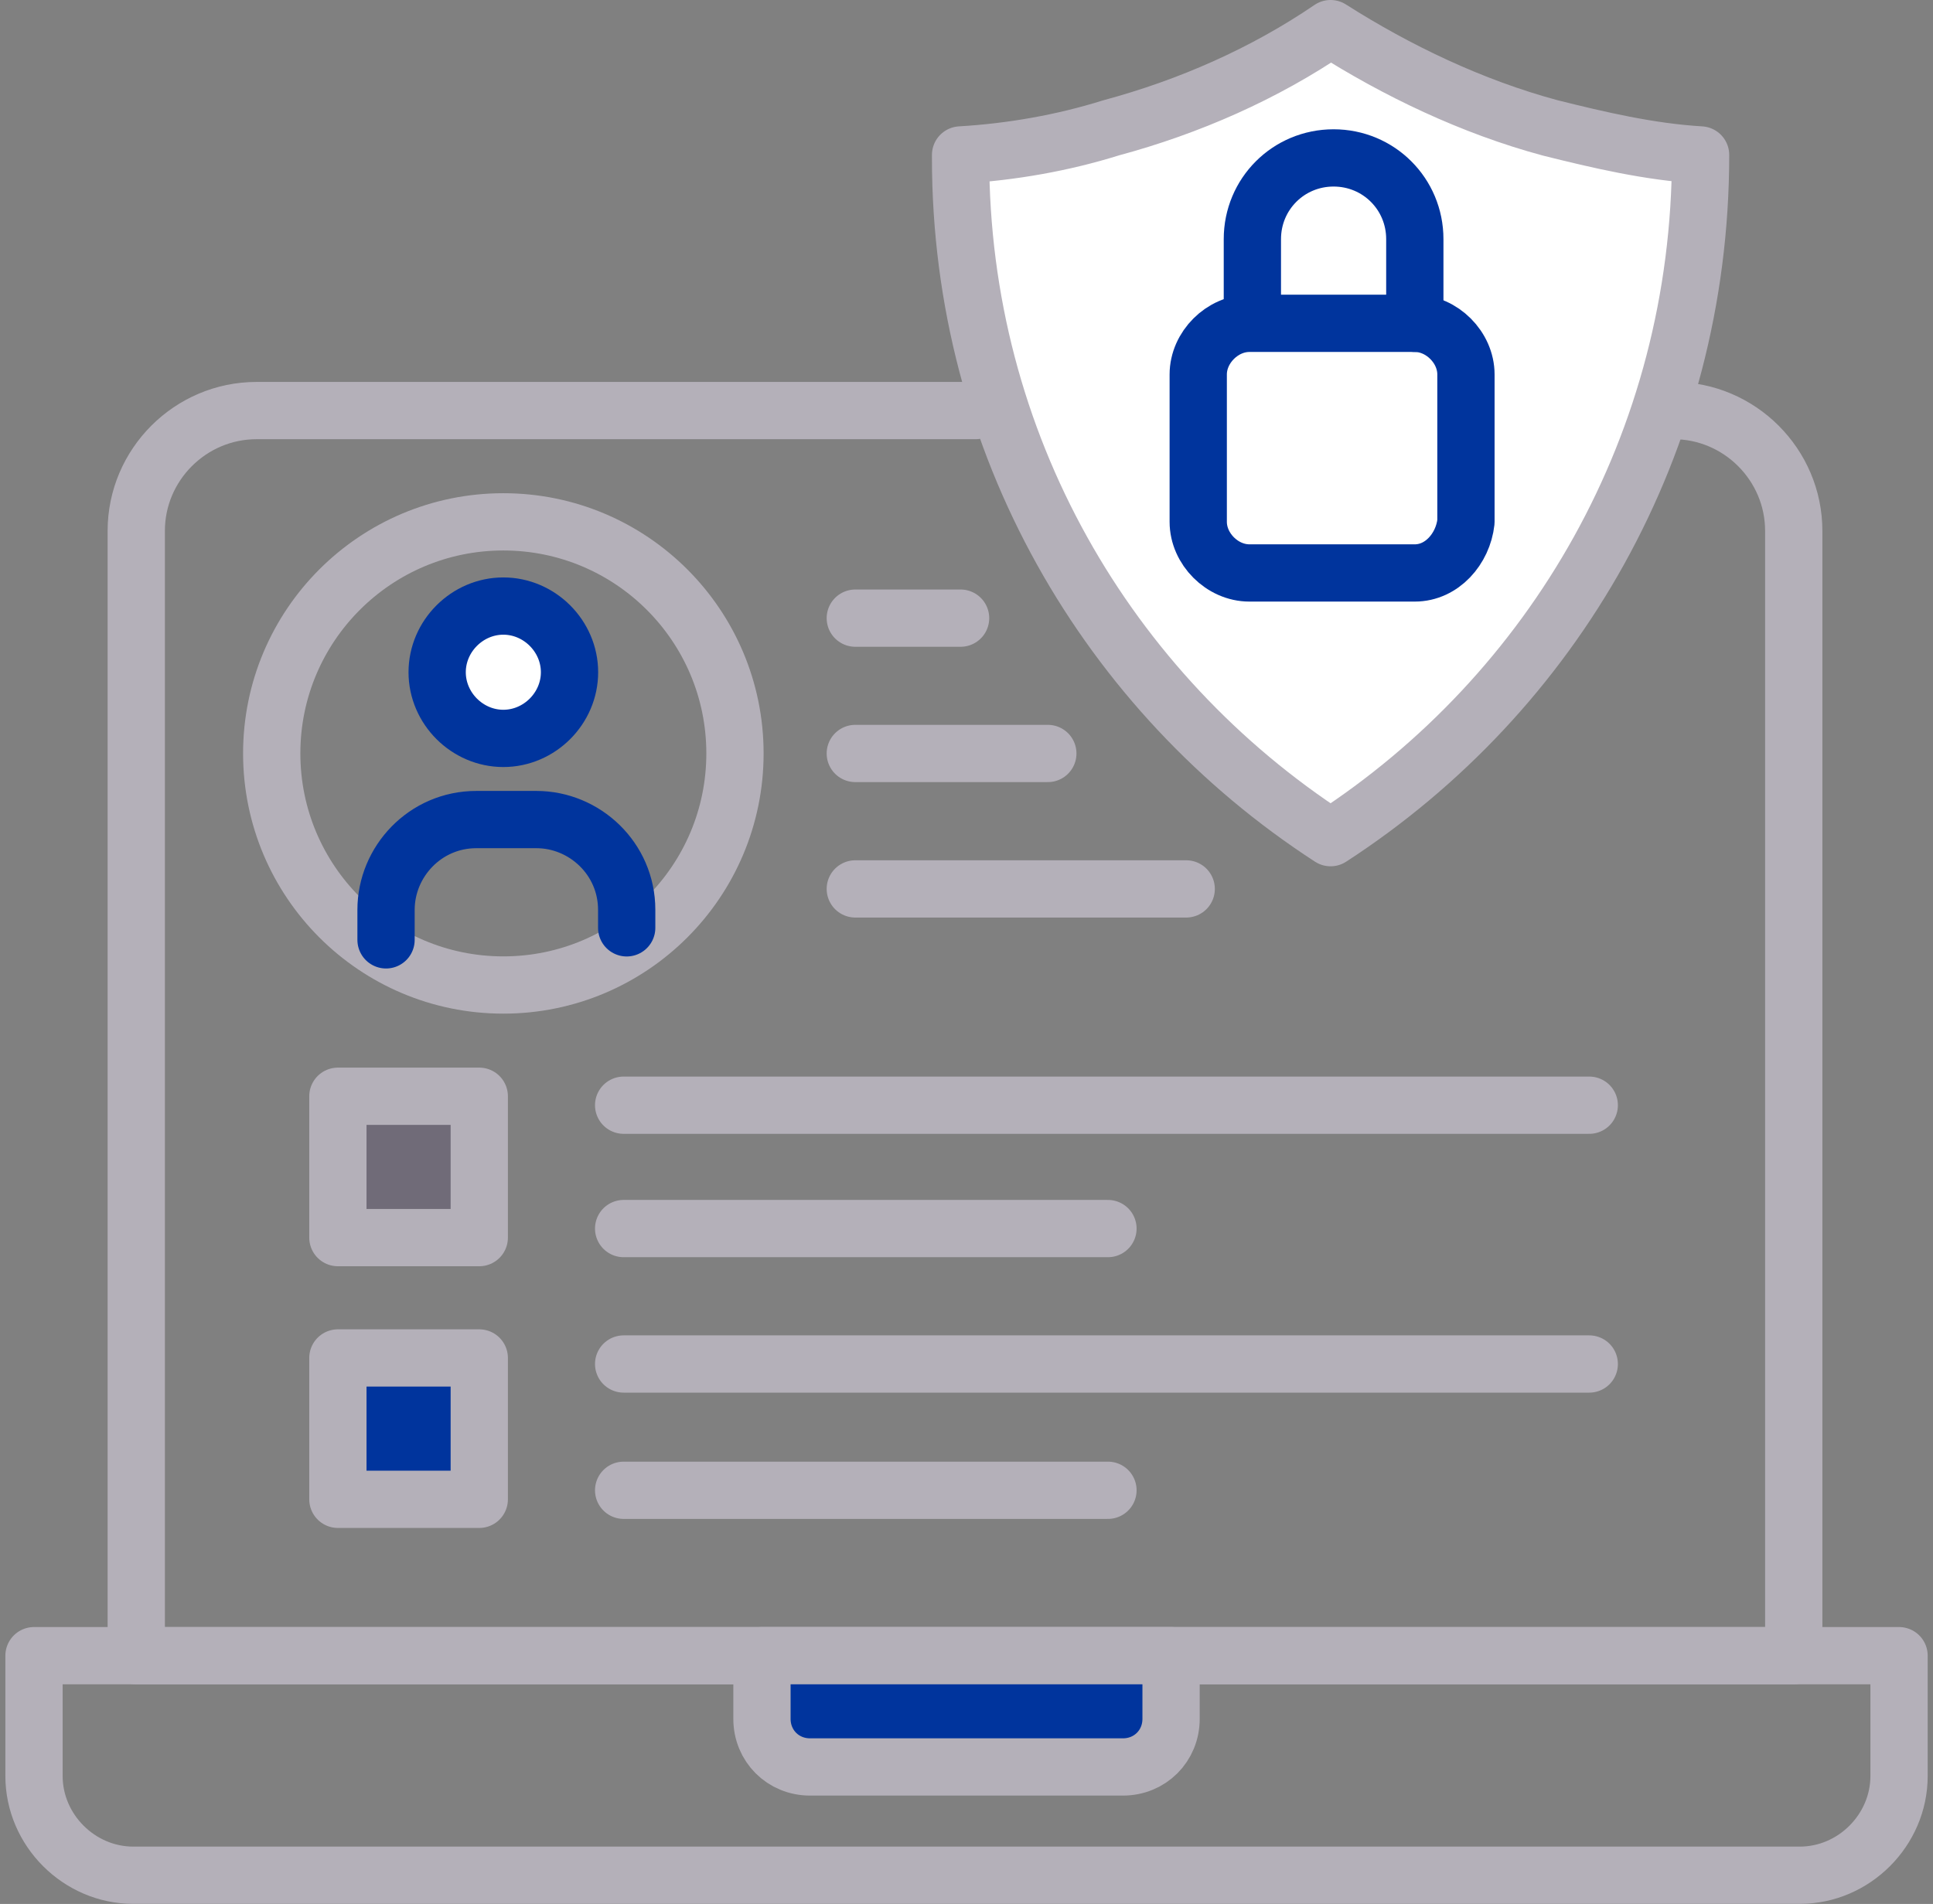 <svg width="135" height="133" viewBox="0 0 135 133" fill="none" xmlns="http://www.w3.org/2000/svg">
<rect x="0" y="0" width="135" height="133" fill="#808080" stroke="none"/>
<path d="M107.837 28.68H116.87C121.492 28.68 125.274 32.461 125.274 37.083V115.656H9.516V37.083C9.516 32.461 13.297 28.68 17.919 28.68H68.13" stroke="#B4B0B9" stroke-width="4" stroke-miterlimit="10" stroke-linecap="round" stroke-linejoin="round"/>
<path d="M132.629 115.656H2.375V124.06C2.375 127.841 5.526 130.993 9.308 130.993H125.696C129.478 130.993 132.629 127.841 132.629 124.06V115.656Z" stroke="#B4B0B9" stroke-width="4" stroke-miterlimit="10" stroke-linecap="round" stroke-linejoin="round"/>
<path d="M81.787 115.656H53.215V120.068C53.215 121.959 54.685 123.429 56.576 123.429H78.425C80.316 123.429 81.787 121.959 81.787 120.068V115.656Z" fill="#00349D" stroke="#B4B0B9" stroke-width="4" stroke-miterlimit="10" stroke-linecap="round" stroke-linejoin="round"/>
<path d="M118.768 10.824C118.768 30.992 108.473 48.429 92.927 58.514C77.38 48.429 67.086 30.992 67.086 11.034V10.824C70.657 10.614 74.229 9.983 77.59 8.933C83.053 7.462 88.305 5.151 92.927 2C97.549 4.941 102.801 7.462 108.263 8.933C111.625 9.773 115.196 10.614 118.768 10.824Z" fill="white" stroke="#B4B0B9" stroke-width="4" stroke-miterlimit="10" stroke-linecap="round" stroke-linejoin="round"/>
<path d="M98.81 40.023H87.255C85.364 40.023 83.684 38.343 83.684 36.452V26.157C83.684 24.267 85.364 22.586 87.255 22.586H98.81C100.701 22.586 102.381 24.267 102.381 26.157V36.452C102.171 38.343 100.701 40.023 98.81 40.023Z" fill="white" stroke="#00349D" stroke-width="4" stroke-miterlimit="10" stroke-linecap="round" stroke-linejoin="round"/>
<path d="M87.465 22.376V16.704C87.465 13.552 89.986 11.031 93.137 11.031C96.288 11.031 98.81 13.552 98.81 16.704V22.586" stroke="#00349D" stroke-width="4" stroke-miterlimit="10" stroke-linecap="round" stroke-linejoin="round"/>
<path d="M35.153 68.807C44.087 68.807 51.33 61.564 51.33 52.63C51.33 43.696 44.087 36.453 35.153 36.453C26.219 36.453 18.977 43.696 18.977 52.63C18.977 61.564 26.219 68.807 35.153 68.807Z" stroke="#B4B0B9" stroke-width="4" stroke-miterlimit="10" stroke-linecap="round" stroke-linejoin="round"/>
<path d="M39.775 46.958C39.775 49.479 37.674 51.58 35.153 51.58C32.632 51.58 30.531 49.479 30.531 46.958C30.531 44.437 32.632 42.336 35.153 42.336C37.674 42.336 39.775 44.437 39.775 46.958Z" fill="white" stroke="#00349D" stroke-width="4" stroke-miterlimit="10" stroke-linecap="round" stroke-linejoin="round"/>
<path d="M26.961 65.653V63.553C26.961 60.191 29.692 57.25 33.264 57.25H37.465C40.827 57.25 43.768 59.981 43.768 63.553V64.813" stroke="#00349D" stroke-width="4" stroke-miterlimit="10" stroke-linecap="round" stroke-linejoin="round"/>
<path d="M23.598 76.578H33.472V86.452H23.598V76.578Z" fill="#706B78" stroke="#B4B0B9" stroke-width="4" stroke-miterlimit="10" stroke-linecap="round" stroke-linejoin="round"/>
<path d="M23.598 94.859H33.472V104.733H23.598V94.859Z" fill="#00349D" stroke="#B4B0B9" stroke-width="4" stroke-miterlimit="10" stroke-linecap="round" stroke-linejoin="round"/>
<path d="M43.555 77.203H110.993" stroke="#B4B0B9" stroke-width="4" stroke-miterlimit="10" stroke-linecap="round" stroke-linejoin="round"/>
<path d="M43.555 85.82H77.379" stroke="#B4B0B9" stroke-width="4" stroke-miterlimit="10" stroke-linecap="round" stroke-linejoin="round"/>
<path d="M43.555 95.281H110.993" stroke="#B4B0B9" stroke-width="4" stroke-miterlimit="10" stroke-linecap="round" stroke-linejoin="round"/>
<path d="M43.555 104.102H77.379" stroke="#B4B0B9" stroke-width="4" stroke-miterlimit="10" stroke-linecap="round" stroke-linejoin="round"/>
<path d="M59.734 43.18H67.087" stroke="#B4B0B9" stroke-width="4" stroke-miterlimit="10" stroke-linecap="round" stroke-linejoin="round"/>
<path d="M59.734 52.633H73.18" stroke="#B4B0B9" stroke-width="4" stroke-miterlimit="10" stroke-linecap="round" stroke-linejoin="round"/>
<path d="M59.734 62.094H82.844" stroke="#B4B0B9" stroke-width="4" stroke-miterlimit="10" stroke-linecap="round" stroke-linejoin="round"/>
</svg>
